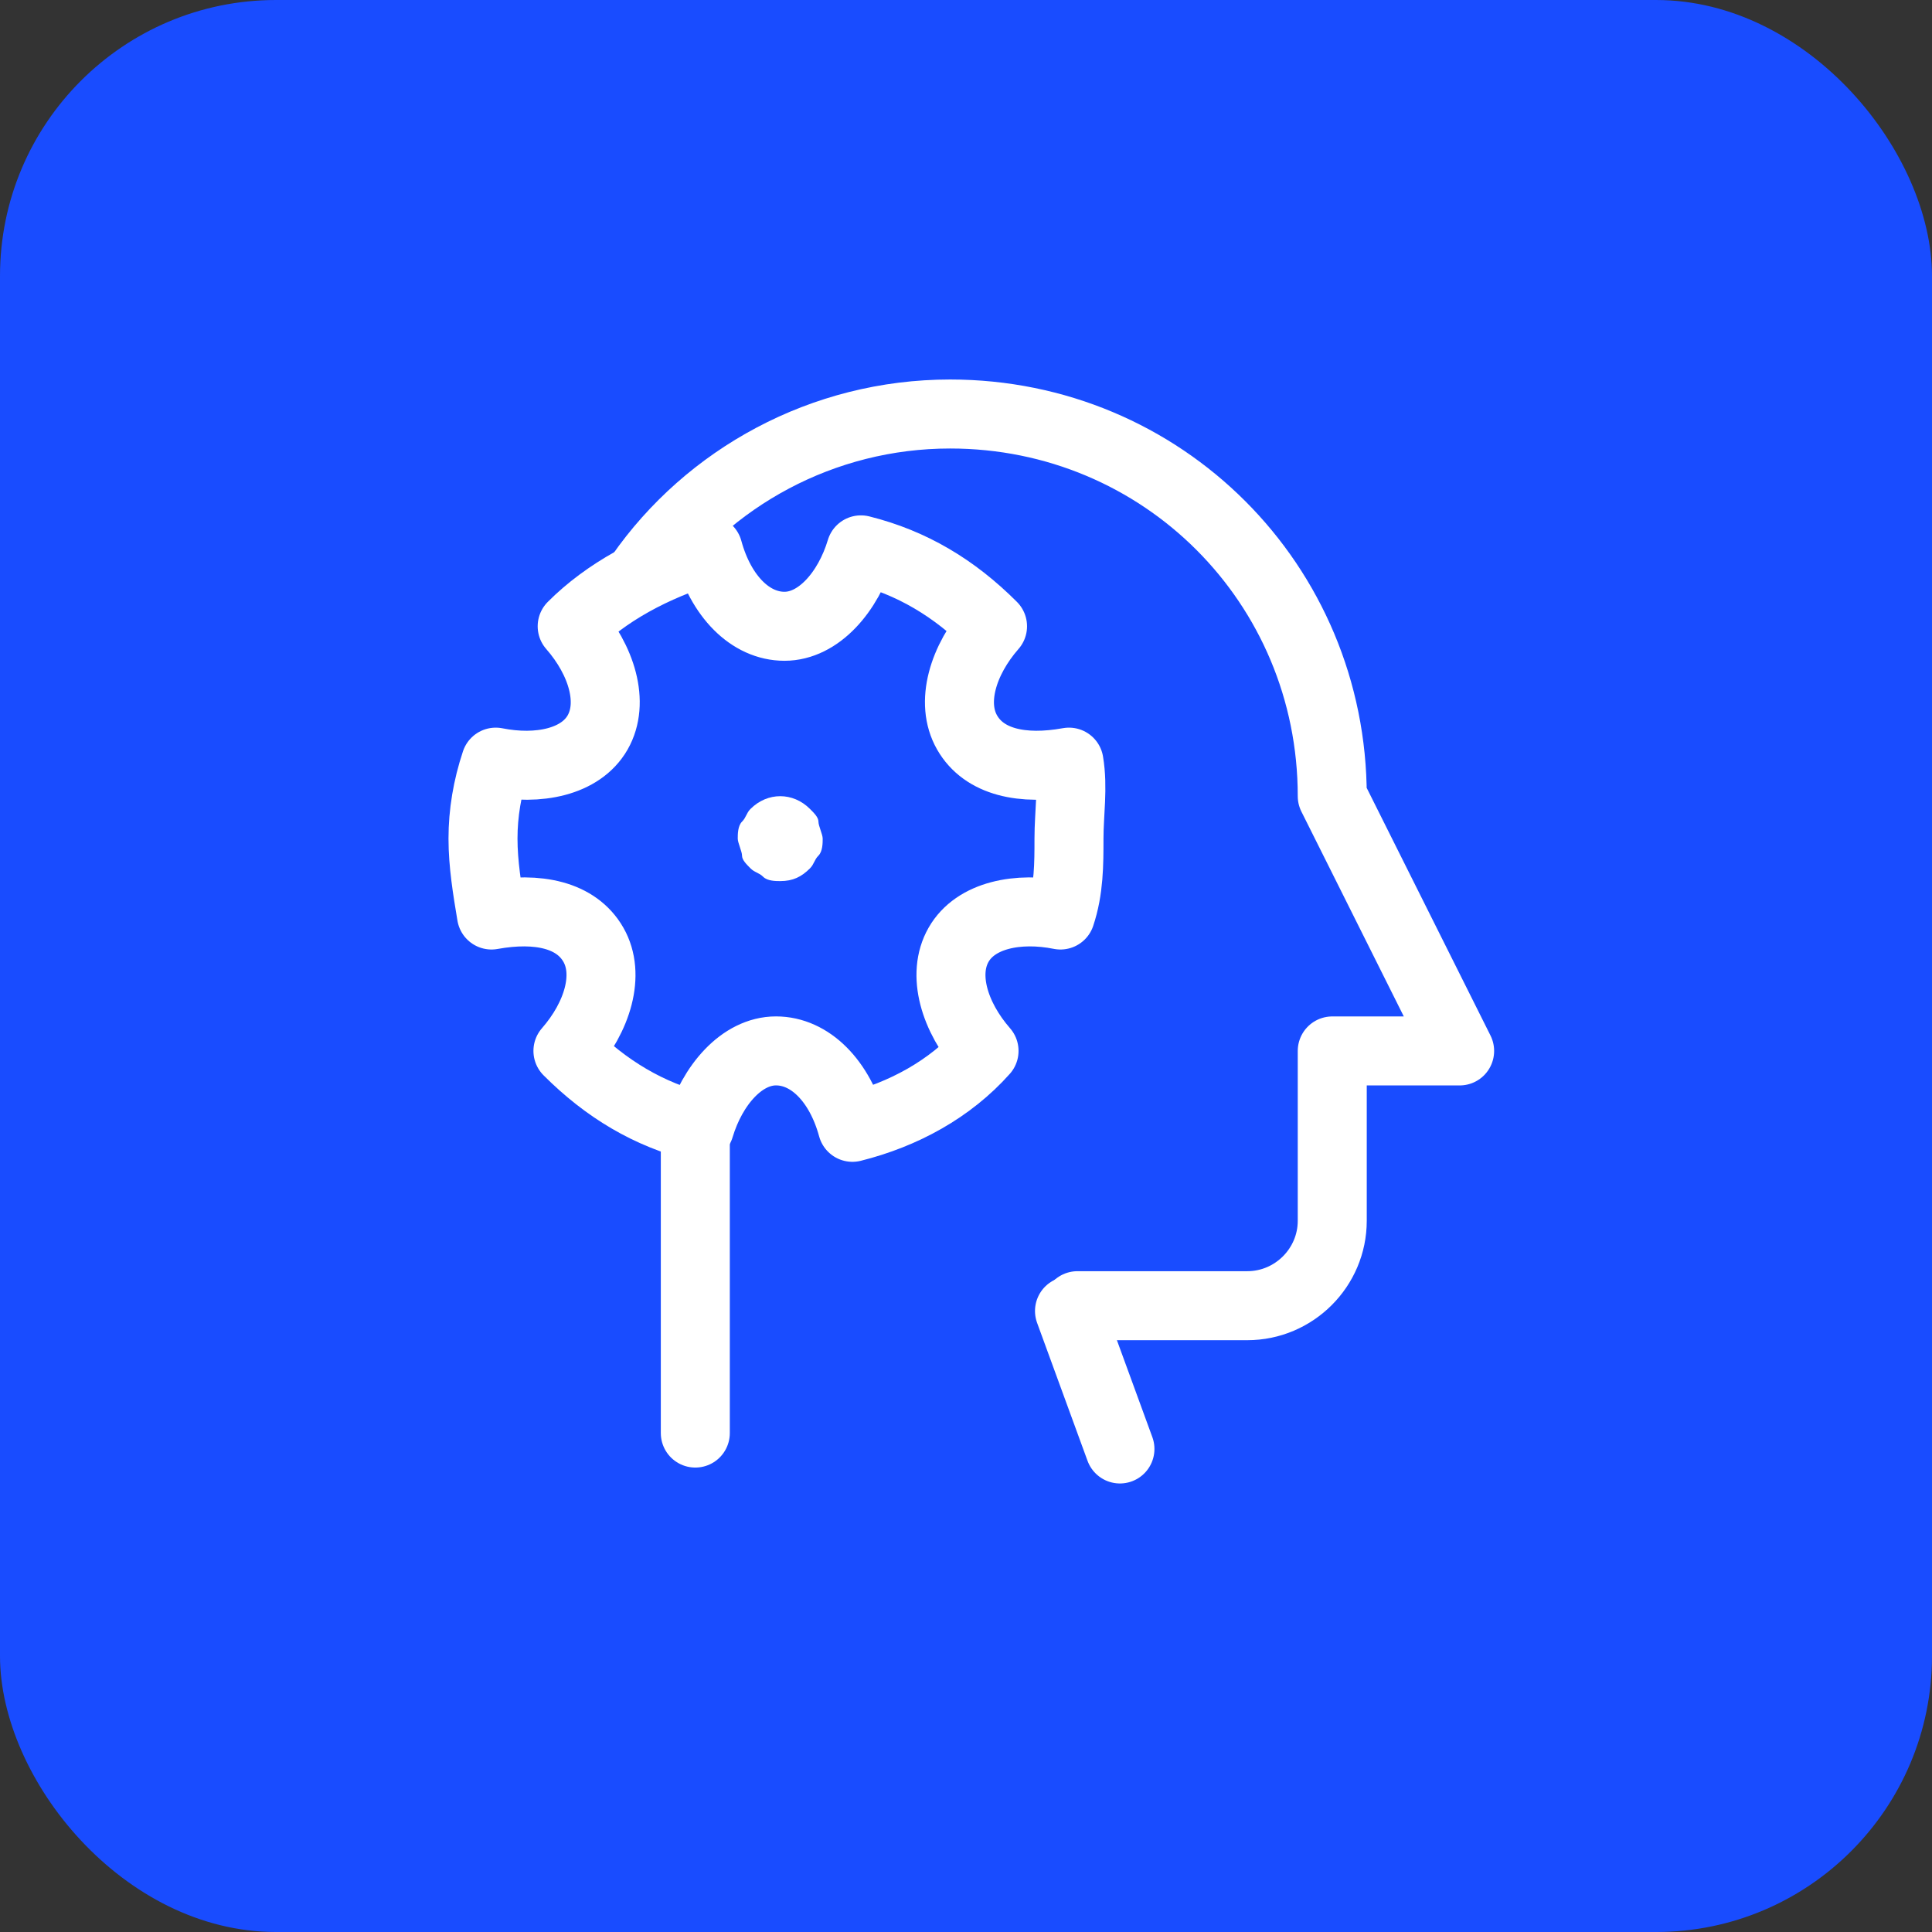 <svg width="56" height="56" viewBox="0 0 56 56" fill="none" xmlns="http://www.w3.org/2000/svg">
<rect x="0" y="0" width="56" height="56" fill="#333333" stroke="none"/>
<rect width="56" height="56" rx="8" fill="#194CFF"/>
<path d="M31 38L32.462 41.999" stroke="white" stroke-width="2" stroke-miterlimit="10" stroke-linecap="round" stroke-linejoin="round"/>
<path d="M30.985 22.091C29.631 22.337 28.523 22.091 28.031 21.23C27.538 20.368 27.908 19.137 28.769 18.153C27.662 17.045 26.431 16.307 24.954 15.938C24.585 17.168 23.723 18.153 22.738 18.153C21.754 18.153 20.892 17.291 20.523 15.938C18.923 16.43 17.569 17.168 16.585 18.153C17.446 19.137 17.815 20.368 17.323 21.23C16.831 22.091 15.6 22.337 14.369 22.091C14.123 22.83 14 23.568 14 24.307C14 25.045 14.123 25.784 14.246 26.522C15.6 26.276 16.708 26.522 17.2 27.384C17.692 28.245 17.323 29.476 16.462 30.461C17.569 31.568 18.8 32.307 20.277 32.676C20.646 31.445 21.508 30.461 22.492 30.461C23.477 30.461 24.338 31.322 24.708 32.676C26.185 32.307 27.538 31.568 28.523 30.461C27.662 29.476 27.292 28.245 27.785 27.384C28.277 26.522 29.508 26.276 30.738 26.522C30.985 25.784 30.985 25.045 30.985 24.307C30.985 23.568 31.108 22.83 30.985 22.091Z" stroke="white" stroke-width="2" stroke-miterlimit="10" stroke-linecap="round" stroke-linejoin="round"/>
<path d="M22.615 25.539C22.492 25.539 22.246 25.539 22.123 25.416C22 25.293 21.877 25.293 21.754 25.17C21.631 25.047 21.508 24.924 21.508 24.801C21.508 24.678 21.384 24.431 21.384 24.308C21.384 24.185 21.384 23.939 21.508 23.816C21.631 23.693 21.631 23.57 21.754 23.447C22.246 22.955 22.985 22.955 23.477 23.447C23.6 23.57 23.723 23.693 23.723 23.816C23.723 23.939 23.846 24.185 23.846 24.308C23.846 24.431 23.846 24.678 23.723 24.801C23.6 24.924 23.6 25.047 23.477 25.17C23.231 25.416 22.985 25.539 22.615 25.539Z" fill="white"/>
<path d="M20.154 32.553V41.538" stroke="white" stroke-width="2" stroke-miterlimit="10" stroke-linecap="round" stroke-linejoin="round"/>
<path d="M31.231 37.846H36.154C37.508 37.846 38.616 36.739 38.616 35.385V30.462H42.308L38.616 23.077C38.616 16.923 33.693 12 27.539 12C23.846 12 20.523 13.846 18.554 16.677" stroke="white" stroke-width="2" stroke-miterlimit="10" stroke-linecap="round" stroke-linejoin="round"/>
</svg>
